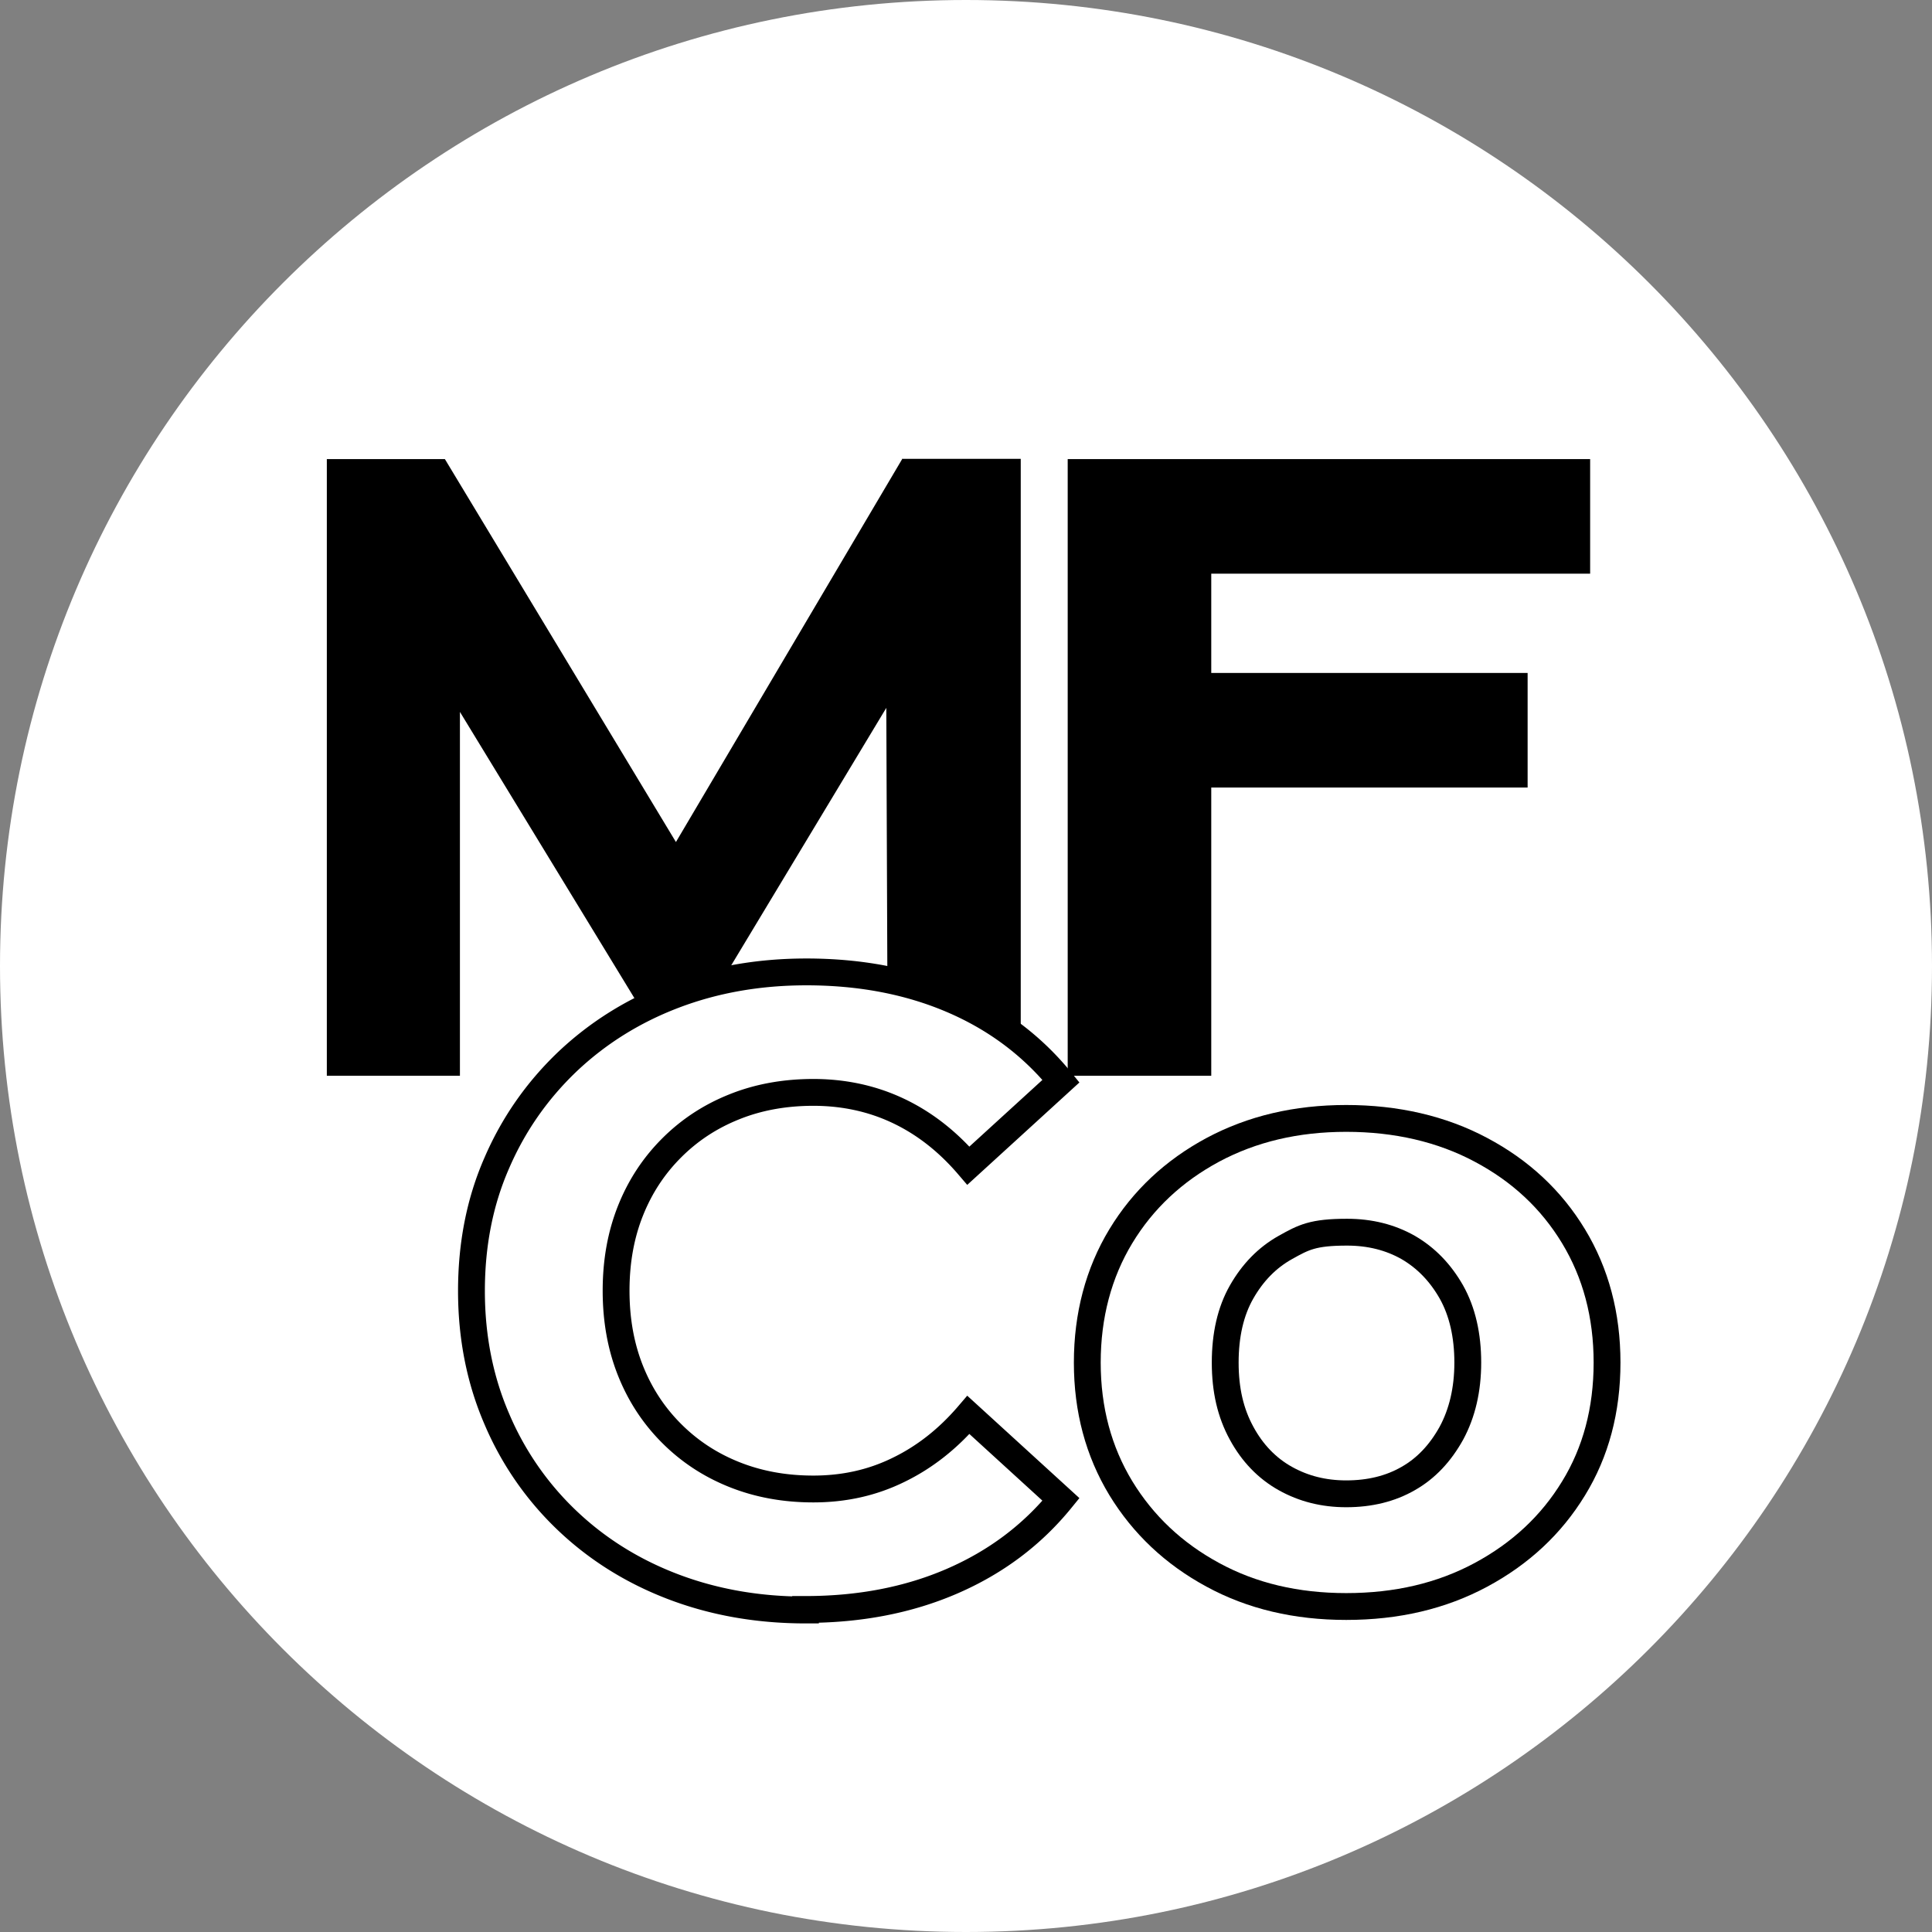 <?xml version="1.0" encoding="UTF-8"?>
<svg data-bbox="0 0 72 72" viewBox="0 0 72 72" xmlns="http://www.w3.org/2000/svg" data-type="ugc">
    <rect x="0" y="0" width="72" height="72" fill="#808080" stroke="none"/>
    <g>
        <path fill="#ffffff" d="M72 36c0 19.882-16.118 36-36 36S0 55.882 0 36 16.118 0 36 0s36 16.118 36 36"/>
        <path d="M30.02 60c-1.77 0-3.42-.29-4.94-.87s-2.84-1.41-3.96-2.48a11.3 11.3 0 0 1-2.61-3.78c-.62-1.44-.94-3.03-.94-4.76s.31-3.32.94-4.76c.62-1.44 1.5-2.7 2.63-3.78 1.13-1.07 2.45-1.9 3.97-2.48s3.17-.87 4.94-.87c1.99 0 3.8.34 5.42 1.03s2.98 1.7 4.07 3.04l-3.45 3.15q-1.155-1.35-2.61-2.04c-.97-.46-2.03-.69-3.17-.69-1.07 0-2.06.18-2.95.54-.9.36-1.67.87-2.33 1.53s-1.17 1.43-1.53 2.33-.54 1.89-.54 2.99.18 2.09.54 2.99.87 1.67 1.53 2.33 1.43 1.17 2.33 1.53 1.88.54 2.95.54c1.14 0 2.19-.23 3.17-.71.97-.47 1.84-1.15 2.61-2.05l3.45 3.15c-1.09 1.34-2.45 2.35-4.07 3.05s-3.44 1.05-5.45 1.05Z" fill="none" stroke="#000000" stroke-miterlimit="10"/>
        <path d="M50.17 59.87c-1.86 0-3.52-.39-4.97-1.18-1.46-.79-2.6-1.87-3.43-3.23-.83-1.37-1.25-2.93-1.25-4.68s.42-3.34 1.25-4.71 1.98-2.44 3.43-3.22c1.46-.78 3.11-1.17 4.97-1.17s3.56.39 5.02 1.17c1.47.78 2.62 1.85 3.45 3.22s1.25 2.94 1.25 4.71-.42 3.34-1.25 4.69c-.83 1.36-1.98 2.43-3.45 3.22s-3.14 1.18-5.02 1.18Zm0-4.2q1.32 0 2.31-.57c.67-.38 1.2-.95 1.61-1.69.4-.74.61-1.62.61-2.63s-.2-1.9-.61-2.63c-.41-.72-.94-1.27-1.61-1.66q-1.005-.57-2.28-.57c-1.275 0-1.62.19-2.3.57s-1.22.94-1.63 1.66-.61 1.6-.61 2.63.2 1.88.61 2.63c.4.74.95 1.31 1.63 1.69s1.43.57 2.27.57Z" fill="none" stroke="#000000" stroke-miterlimit="10"/>
        <path d="M26.88 36.6c1.01-.23 2.06-.34 3.17-.34s2.07.1 3.03.29l-.04-10.17-6.15 10.21Z" fill="none"/>
        <path d="m33.62 17.11-8.43 14.27.18.29-.18-.29-1.15 1.95 1.15-1.95-8.61-14.27h-4.4v22.98h4.96V24.75h-1.08 1.08v1.78l6.76 11.09h.07c.37-.18.75-.35 1.14-.5.57-.22 1.16-.4 1.77-.53l6.15-10.21v-1.62h.98-.98v1.62l.04 10.17c.84.17 1.63.42 2.39.74.95.41 1.81.92 2.58 1.55V17.1h-4.43Z"/>
        <path d="M45.14 21.38h14.12v-4.27H39.79v22.98h5.35V29.35h11.79v-4.27H45.14z"/>
    </g>
</svg>
